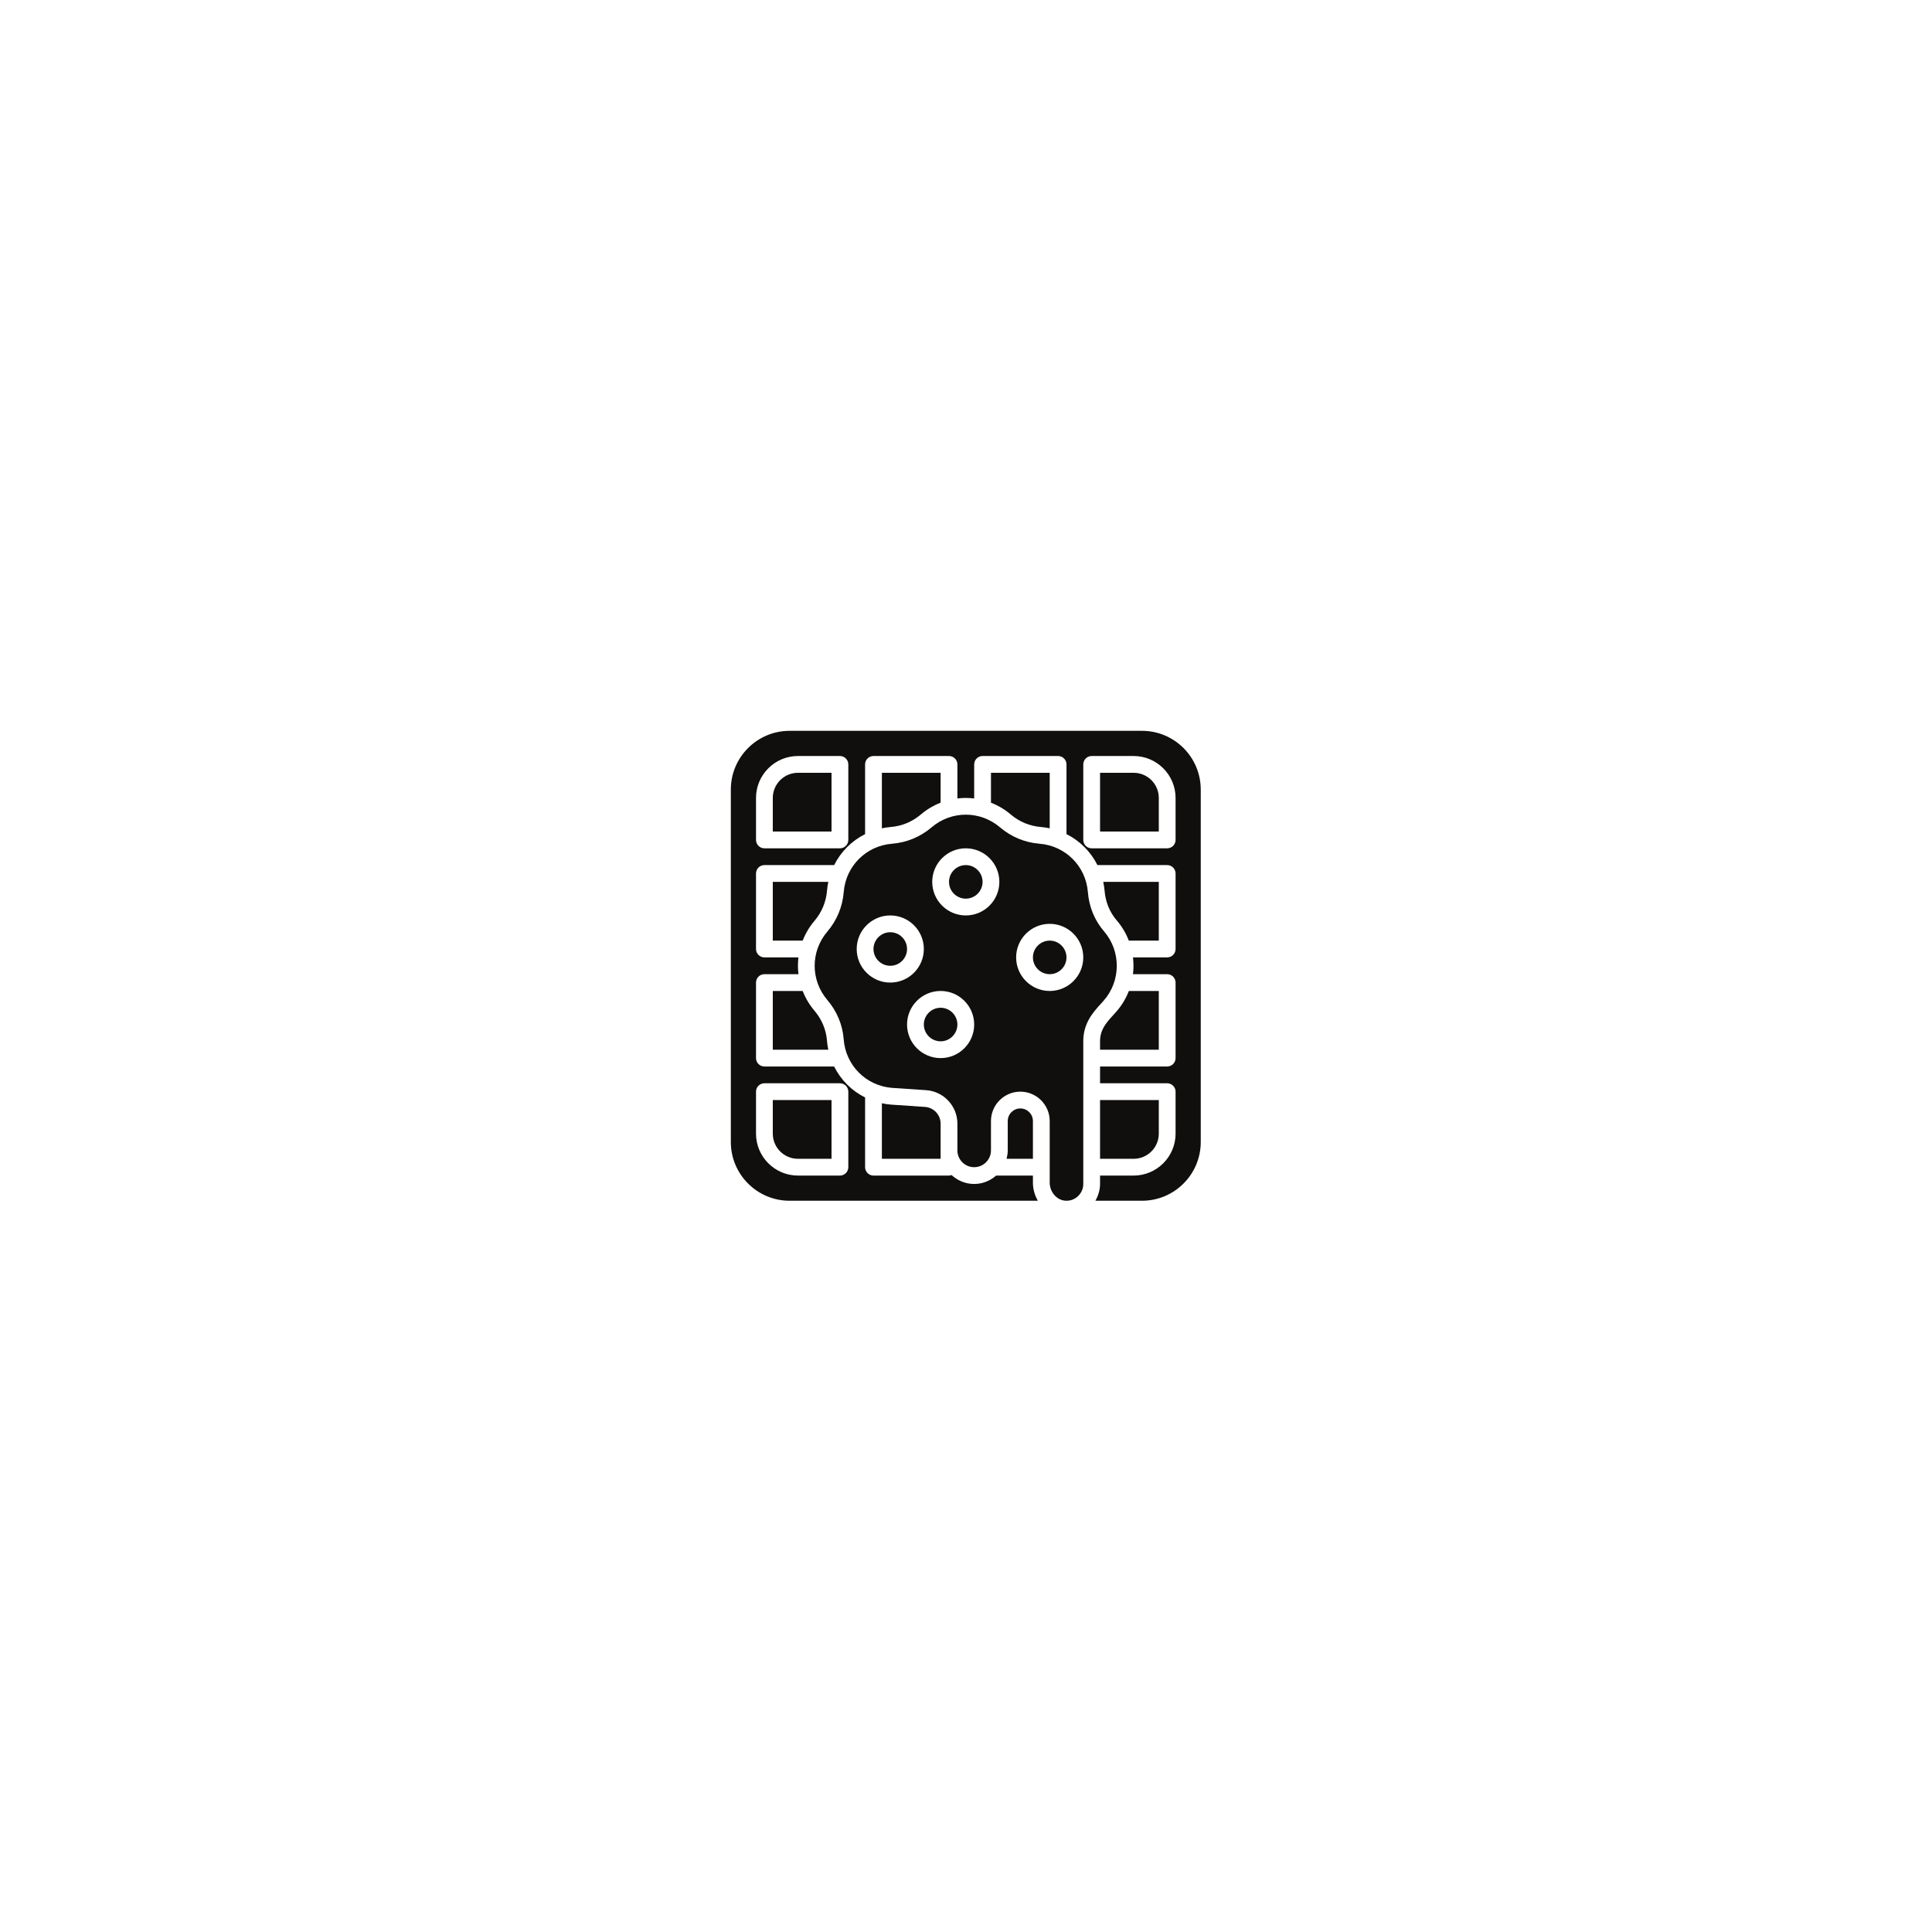 <?xml version="1.0" encoding="UTF-8"?>
<svg xmlns="http://www.w3.org/2000/svg" xmlns:xlink="http://www.w3.org/1999/xlink" width="1125pt" height="1125pt" viewBox="0 0 1125 1125" version="1.2">
<defs>
<clipPath id="clip1">
  <path d="M 474 474 L 651 474 L 651 699.195 L 474 699.195 Z M 474 474 "/>
</clipPath>
<clipPath id="clip2">
  <path d="M 425.562 425.562 L 699.195 425.562 L 699.195 699.195 L 425.562 699.195 Z M 425.562 425.562 "/>
</clipPath>
</defs>
<g id="surface1">
<path style=" stroke:none;fill-rule:nonzero;fill:rgb(6.27%,5.879%,5.099%);fill-opacity:1;" d="M 518.805 643.215 C 517.008 643.078 515.254 642.793 513.516 642.43 L 513.516 674.766 L 547.719 674.766 L 547.719 654.305 C 547.719 649.168 543.711 644.895 538.578 644.551 C 531.094 644.07 522.582 643.5 518.805 643.215 "/>
<path style=" stroke:none;fill-rule:nonzero;fill:rgb(6.27%,5.879%,5.099%);fill-opacity:1;" d="M 586.812 652.777 L 586.812 669.879 C 586.812 671.578 586.523 673.199 586.125 674.766 L 601.469 674.766 L 601.469 652.777 C 601.469 648.73 598.188 645.445 594.141 645.445 C 590.094 645.445 586.812 648.73 586.812 652.777 "/>
<path style=" stroke:none;fill-rule:nonzero;fill:rgb(6.27%,5.879%,5.099%);fill-opacity:1;" d="M 449.996 611.242 L 482.328 611.242 C 481.965 609.523 481.68 607.75 481.547 605.957 C 481.051 599.598 478.547 593.605 474.312 588.605 C 471.297 585.074 469.004 581.141 467.402 577.039 L 449.996 577.039 L 449.996 611.242 "/>
<path style=" stroke:none;fill-rule:nonzero;fill:rgb(6.27%,5.879%,5.099%);fill-opacity:1;" d="M 481.566 518.652 C 481.699 516.895 481.984 515.195 482.328 513.516 L 449.996 513.516 L 449.996 547.719 L 467.402 547.719 C 469.004 543.617 471.297 539.684 474.312 536.152 C 478.531 531.191 481.031 525.141 481.566 518.652 "/>
<path style=" stroke:none;fill-rule:nonzero;fill:rgb(6.27%,5.879%,5.099%);fill-opacity:1;" d="M 547.719 467.402 L 547.719 449.996 L 513.516 449.996 L 513.516 482.328 C 515.195 481.984 516.895 481.699 518.652 481.562 C 525.141 481.031 531.191 478.531 536.152 474.312 C 539.684 471.297 543.617 469.004 547.719 467.402 "/>
<path style=" stroke:none;fill-rule:nonzero;fill:rgb(6.27%,5.879%,5.099%);fill-opacity:1;" d="M 518.402 542.836 C 513.02 542.836 508.629 547.223 508.629 552.605 C 508.629 557.988 513.02 562.379 518.402 562.379 C 523.785 562.379 528.176 557.988 528.176 552.605 C 528.176 547.223 523.785 542.836 518.402 542.836 "/>
<path style=" stroke:none;fill-rule:nonzero;fill:rgb(6.27%,5.879%,5.099%);fill-opacity:1;" d="M 547.719 586.812 C 542.336 586.812 537.949 591.199 537.949 596.582 C 537.949 601.965 542.336 606.355 547.719 606.355 C 553.102 606.355 557.492 601.965 557.492 596.582 C 557.492 591.199 553.102 586.812 547.719 586.812 "/>
<path style=" stroke:none;fill-rule:nonzero;fill:rgb(6.27%,5.879%,5.099%);fill-opacity:1;" d="M 562.379 503.742 C 556.996 503.742 552.605 508.133 552.605 513.516 C 552.605 518.898 556.996 523.289 562.379 523.289 C 567.762 523.289 572.152 518.898 572.152 513.516 C 572.152 508.133 567.762 503.742 562.379 503.742 "/>
<g clip-path="url(#clip1)" clip-rule="nonzero">
<path style=" stroke:none;fill-rule:nonzero;fill:rgb(6.27%,5.879%,5.099%);fill-opacity:1;" d="M 611.242 577.039 C 600.457 577.039 591.695 568.277 591.695 557.492 C 591.695 546.707 600.457 537.949 611.242 537.949 C 622.027 537.949 630.789 546.707 630.789 557.492 C 630.789 568.277 622.027 577.039 611.242 577.039 Z M 562.379 533.062 C 551.594 533.062 542.836 524.301 542.836 513.516 C 542.836 502.73 551.594 493.973 562.379 493.973 C 573.164 493.973 581.926 502.73 581.926 513.516 C 581.926 524.301 573.164 533.062 562.379 533.062 Z M 547.719 616.129 C 536.938 616.129 528.176 607.367 528.176 596.582 C 528.176 585.801 536.938 577.039 547.719 577.039 C 558.504 577.039 567.266 585.801 567.266 596.582 C 567.266 607.367 558.504 616.129 547.719 616.129 Z M 518.402 572.152 C 507.617 572.152 498.855 563.391 498.855 552.605 C 498.855 541.824 507.617 533.062 518.402 533.062 C 529.188 533.062 537.949 541.824 537.949 552.605 C 537.949 563.391 529.188 572.152 518.402 572.152 Z M 642.602 582.746 C 652.758 571.293 652.871 553.922 642.891 542.336 C 637.41 536 634.148 528.078 633.461 519.434 C 632.258 504.336 620.422 492.5 605.324 491.301 C 596.773 490.613 588.797 487.309 582.27 481.734 C 570.758 471.926 554 471.926 542.492 481.734 C 535.961 487.309 527.984 490.613 519.434 491.301 C 504.336 492.5 492.5 504.336 491.301 519.434 C 490.613 527.984 487.309 535.961 481.734 542.492 C 471.926 554.02 471.926 570.738 481.734 582.27 C 487.348 588.836 490.648 596.773 491.281 605.211 C 492.445 620.422 504.336 632.312 519.547 633.48 C 523.309 633.766 531.762 634.32 539.227 634.797 C 549.457 635.465 557.492 644.035 557.492 654.305 L 557.492 669.879 C 557.492 672.492 558.504 674.938 560.355 676.789 C 562.207 678.641 564.652 679.652 567.266 679.652 C 572.648 679.652 577.039 675.262 577.039 669.879 L 577.039 652.777 C 577.039 643.348 584.711 635.672 594.141 635.672 C 603.57 635.672 611.242 643.348 611.242 652.777 L 611.242 688.602 C 611.242 694.156 615.383 698.91 620.48 699.176 C 623.23 699.328 625.77 698.375 627.734 696.504 C 629.699 694.652 630.789 692.133 630.789 689.422 L 630.789 606.355 C 630.789 595.742 636.496 589.484 641.074 584.445 L 642.602 582.746 "/>
</g>
<path style=" stroke:none;fill-rule:nonzero;fill:rgb(6.27%,5.879%,5.099%);fill-opacity:1;" d="M 611.242 547.719 C 605.859 547.719 601.469 552.109 601.469 557.492 C 601.469 562.875 605.859 567.266 611.242 567.266 C 616.625 567.266 621.016 562.875 621.016 557.492 C 621.016 552.109 616.625 547.719 611.242 547.719 "/>
<path style=" stroke:none;fill-rule:nonzero;fill:rgb(6.27%,5.879%,5.099%);fill-opacity:1;" d="M 674.766 513.516 L 642.43 513.516 C 642.773 515.195 643.059 516.895 643.195 518.652 C 643.73 525.215 646.172 531.191 650.277 535.961 C 653.367 539.531 655.676 543.52 657.301 547.719 L 674.766 547.719 L 674.766 513.516 "/>
<path style=" stroke:none;fill-rule:nonzero;fill:rgb(6.27%,5.879%,5.099%);fill-opacity:1;" d="M 660.105 449.996 L 640.559 449.996 L 640.559 484.199 L 674.766 484.199 L 674.766 464.652 C 674.766 456.559 668.199 449.996 660.105 449.996 "/>
<path style=" stroke:none;fill-rule:nonzero;fill:rgb(6.27%,5.879%,5.099%);fill-opacity:1;" d="M 606.109 481.562 C 607.863 481.699 609.562 481.984 611.242 482.328 L 611.242 449.996 L 577.039 449.996 L 577.039 467.402 C 581.141 469.004 585.074 471.297 588.605 474.312 C 593.566 478.531 599.617 481.031 606.109 481.562 "/>
<g clip-path="url(#clip2)" clip-rule="nonzero">
<path style=" stroke:none;fill-rule:nonzero;fill:rgb(6.27%,5.879%,5.099%);fill-opacity:1;" d="M 684.535 489.086 C 684.535 491.777 682.34 493.973 679.652 493.973 L 635.672 493.973 C 632.984 493.973 630.789 491.777 630.789 489.086 L 630.789 445.109 C 630.789 442.418 632.984 440.223 635.672 440.223 L 660.105 440.223 C 673.582 440.223 684.535 451.18 684.535 464.652 Z M 493.973 489.086 C 493.973 491.777 491.777 493.973 489.086 493.973 L 445.109 493.973 C 442.418 493.973 440.223 491.777 440.223 489.086 L 440.223 464.652 C 440.223 451.18 451.18 440.223 464.652 440.223 L 489.086 440.223 C 491.777 440.223 493.973 442.418 493.973 445.109 Z M 445.109 630.789 L 489.086 630.789 C 491.777 630.789 493.973 632.984 493.973 635.672 L 493.973 679.652 C 493.973 682.34 491.777 684.535 489.086 684.535 L 464.652 684.535 C 451.18 684.535 440.223 673.582 440.223 660.105 L 440.223 635.672 C 440.223 632.984 442.418 630.789 445.109 630.789 Z M 664.992 425.562 L 459.766 425.562 C 440.91 425.562 425.562 440.91 425.562 459.766 L 425.562 664.992 C 425.562 683.852 440.91 699.195 459.766 699.195 L 604.352 699.195 C 602.539 696.105 601.469 692.477 601.469 688.602 L 601.469 684.535 L 580.055 684.535 C 576.617 687.535 572.172 689.422 567.266 689.422 C 562.32 689.422 557.703 687.551 554.094 684.23 C 553.617 684.383 553.141 684.535 552.605 684.535 L 508.629 684.535 C 505.938 684.535 503.742 682.34 503.742 679.652 L 503.742 639.051 C 495.918 635.16 489.602 628.84 485.707 621.016 L 445.109 621.016 C 442.418 621.016 440.223 618.82 440.223 616.129 L 440.223 572.152 C 440.223 569.461 442.418 567.266 445.109 567.266 L 464.941 567.266 C 464.539 564.02 464.539 560.738 464.941 557.492 L 445.109 557.492 C 442.418 557.492 440.223 555.297 440.223 552.605 L 440.223 508.629 C 440.223 505.938 442.418 503.742 445.109 503.742 L 485.727 503.742 C 489.621 495.938 495.938 489.621 503.742 485.707 L 503.742 445.109 C 503.742 442.418 505.938 440.223 508.629 440.223 L 552.605 440.223 C 555.297 440.223 557.492 442.418 557.492 445.109 L 557.492 464.941 C 560.738 464.539 564.02 464.539 567.266 464.941 L 567.266 445.109 C 567.266 442.418 569.461 440.223 572.152 440.223 L 616.129 440.223 C 618.82 440.223 621.016 442.418 621.016 445.109 L 621.016 485.707 C 628.82 489.621 635.141 495.938 639.031 503.742 L 679.652 503.742 C 682.34 503.742 684.535 505.938 684.535 508.629 L 684.535 552.605 C 684.535 555.297 682.34 557.492 679.652 557.492 L 659.723 557.492 C 660.125 560.738 660.125 564.02 659.723 567.266 L 679.652 567.266 C 682.34 567.266 684.535 569.461 684.535 572.152 L 684.535 616.129 C 684.535 618.82 682.34 621.016 679.652 621.016 L 640.559 621.016 L 640.559 630.789 L 679.652 630.789 C 682.34 630.789 684.535 632.984 684.535 635.672 L 684.535 660.105 C 684.535 673.582 673.582 684.535 660.105 684.535 L 640.559 684.535 L 640.559 689.422 C 640.559 692.879 639.531 696.238 637.832 699.195 L 664.992 699.195 C 683.852 699.195 699.195 683.852 699.195 664.992 L 699.195 459.766 C 699.195 440.91 683.852 425.562 664.992 425.562 "/>
</g>
<path style=" stroke:none;fill-rule:nonzero;fill:rgb(6.27%,5.879%,5.099%);fill-opacity:1;" d="M 449.996 464.652 L 449.996 484.199 L 484.199 484.199 L 484.199 449.996 L 464.652 449.996 C 456.559 449.996 449.996 456.559 449.996 464.652 "/>
<path style=" stroke:none;fill-rule:nonzero;fill:rgb(6.27%,5.879%,5.099%);fill-opacity:1;" d="M 648.289 591.027 C 644.148 595.59 640.559 599.523 640.559 606.355 L 640.559 611.242 L 674.766 611.242 L 674.766 577.039 L 657.32 577.039 C 655.641 581.41 653.176 585.551 649.914 589.215 L 648.289 591.027 "/>
<path style=" stroke:none;fill-rule:nonzero;fill:rgb(6.27%,5.879%,5.099%);fill-opacity:1;" d="M 674.766 660.105 L 674.766 640.559 L 640.559 640.559 L 640.559 674.766 L 660.105 674.766 C 668.199 674.766 674.766 668.199 674.766 660.105 "/>
<path style=" stroke:none;fill-rule:nonzero;fill:rgb(6.27%,5.879%,5.099%);fill-opacity:1;" d="M 464.652 674.766 L 484.199 674.766 L 484.199 640.559 L 449.996 640.559 L 449.996 660.105 C 449.996 668.199 456.559 674.766 464.652 674.766 "/>
</g>
</svg>
